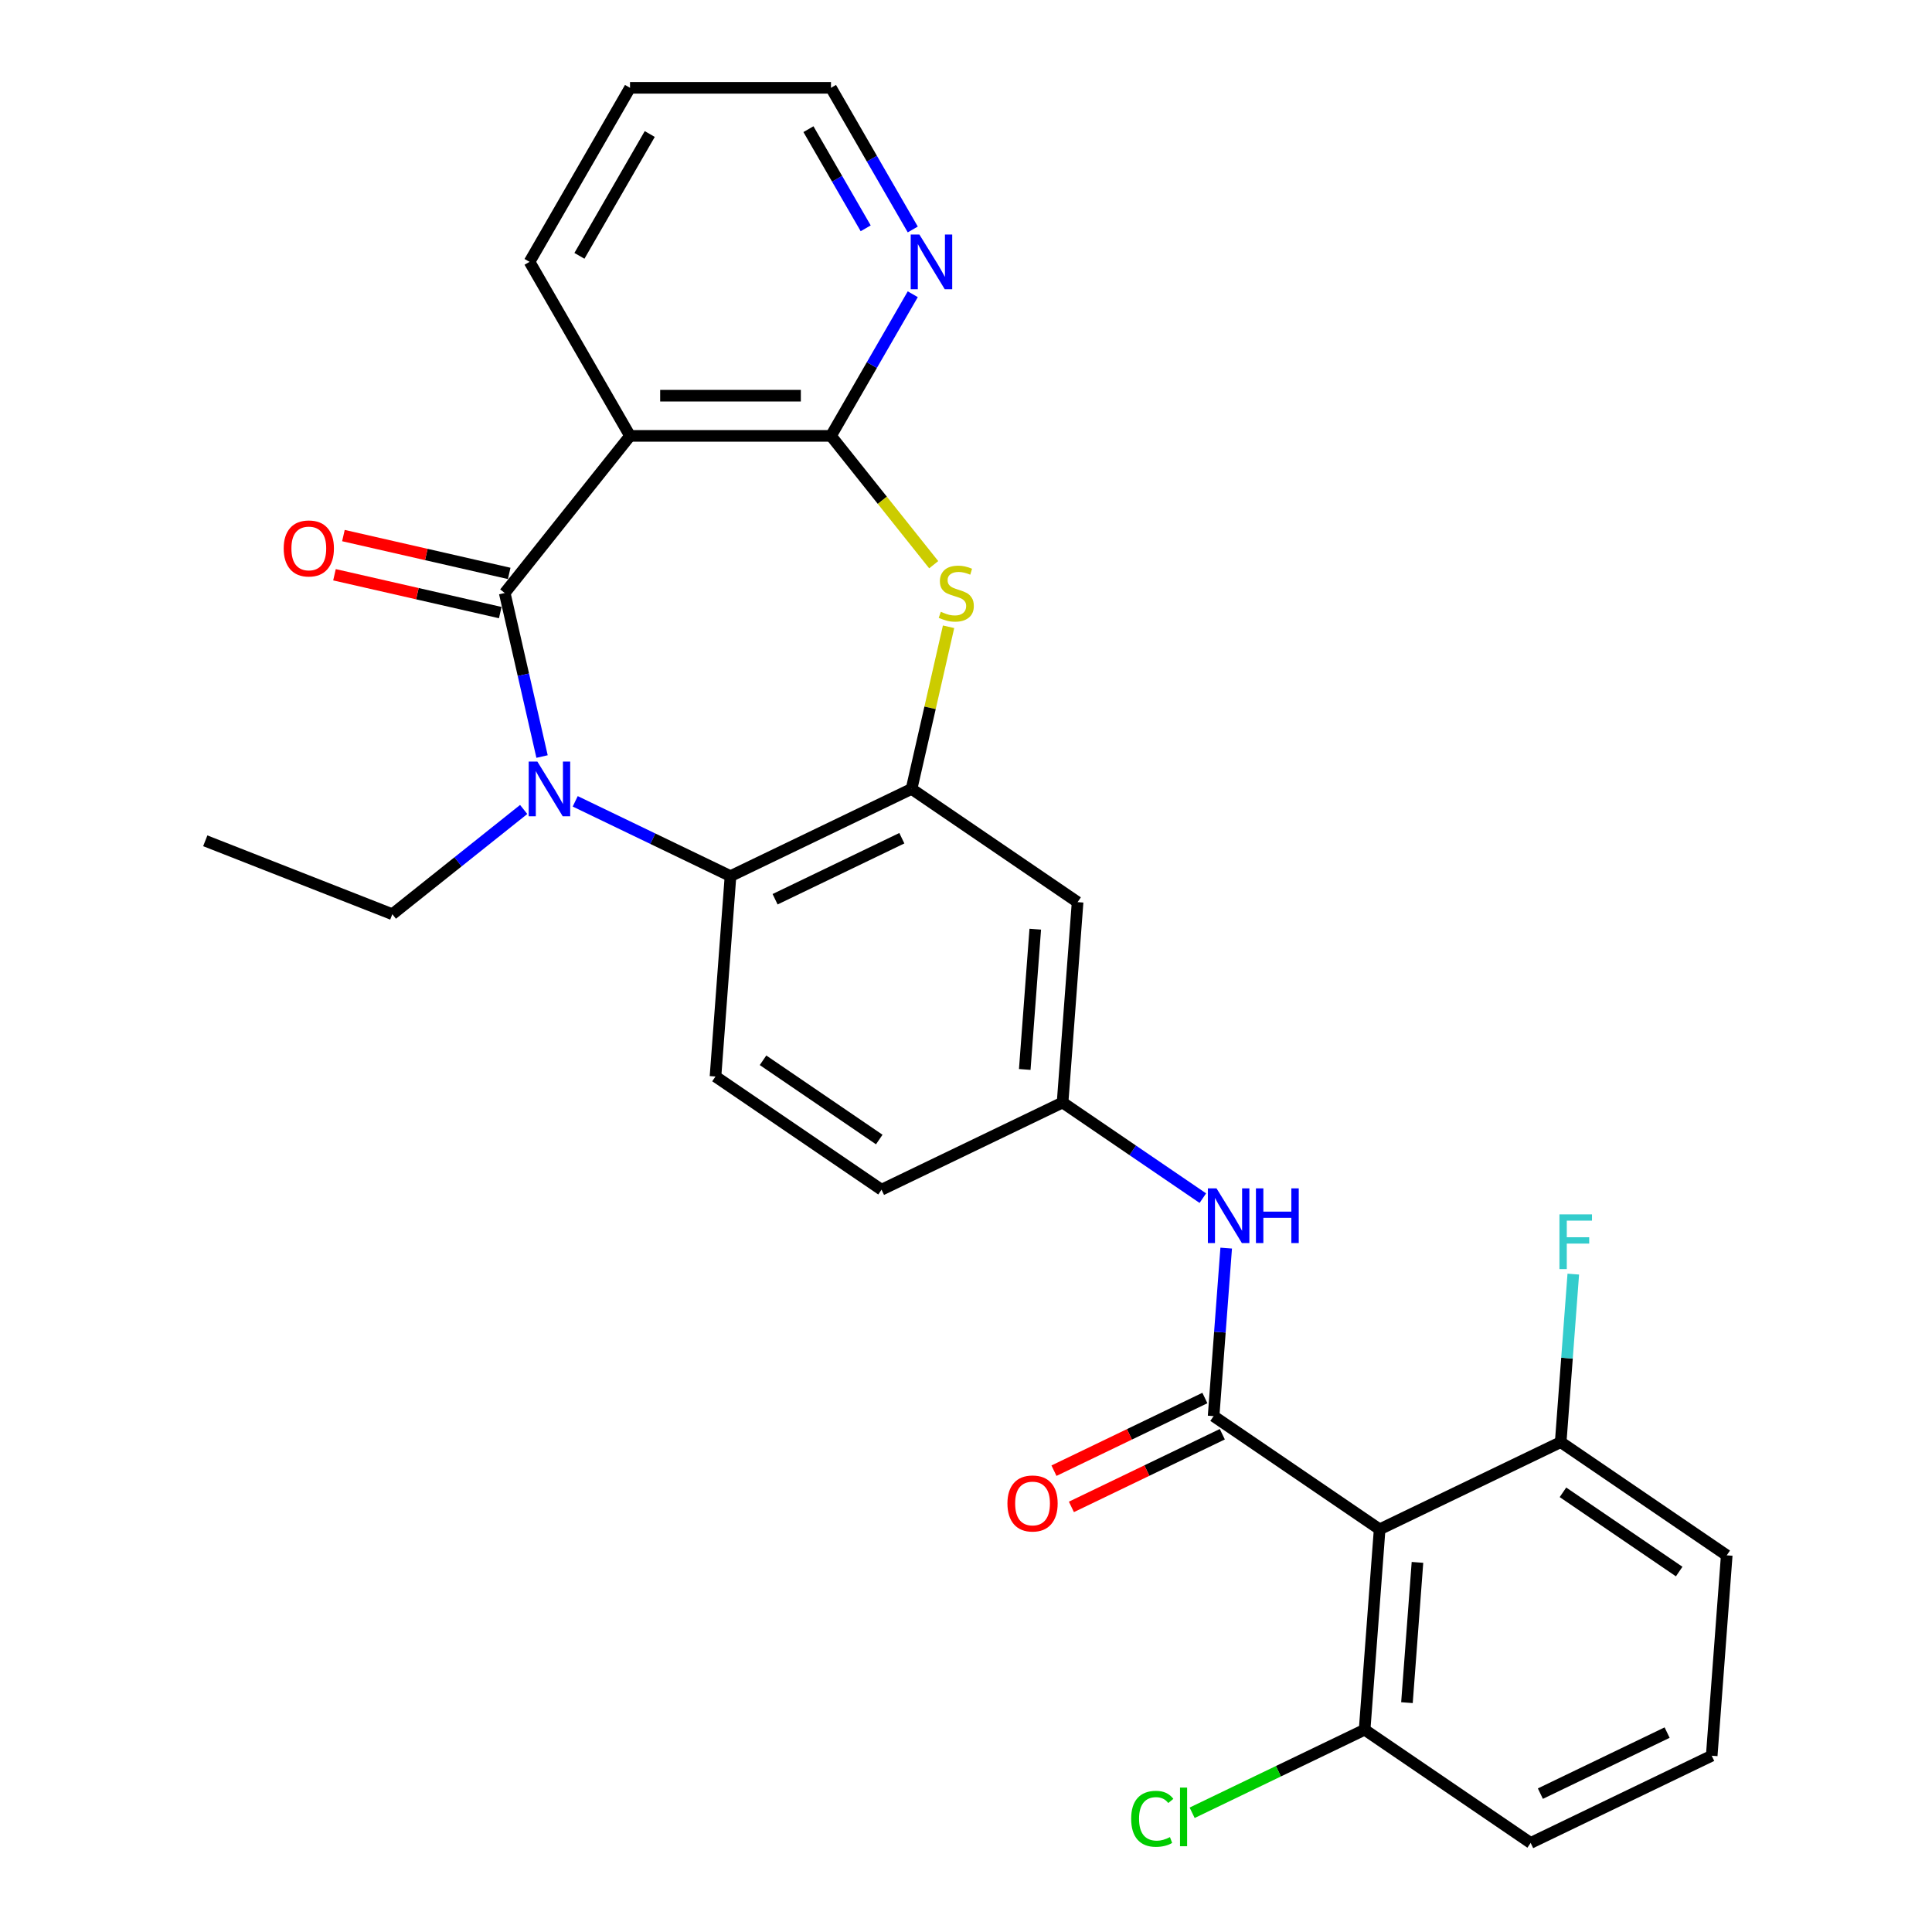 <?xml version='1.0' encoding='iso-8859-1'?>
<svg version='1.1' baseProfile='full'
              xmlns='http://www.w3.org/2000/svg'
                      xmlns:rdkit='http://www.rdkit.org/xml'
                      xmlns:xlink='http://www.w3.org/1999/xlink'
                  xml:space='preserve'
width='1000px' height='1000px' viewBox='0 0 1000 1000'>
<!-- END OF HEADER -->
<rect style='opacity:1.0;fill:#FFFFFF;stroke:none' width='1000' height='1000' x='0' y='0'> </rect>
<path class='bond-0' d='M 261.247,306.936 L 270.907,349.26' style='fill:none;fill-rule:evenodd;stroke:#000000;stroke-width:6px;stroke-linecap:butt;stroke-linejoin:miter;stroke-opacity:1' />
<path class='bond-0' d='M 270.907,349.26 L 280.567,391.583' style='fill:none;fill-rule:evenodd;stroke:#0000FF;stroke-width:6px;stroke-linecap:butt;stroke-linejoin:miter;stroke-opacity:1' />
<path class='bond-1' d='M 261.247,306.936 L 326.099,225.614' style='fill:none;fill-rule:evenodd;stroke:#000000;stroke-width:6px;stroke-linecap:butt;stroke-linejoin:miter;stroke-opacity:1' />
<path class='bond-12' d='M 263.561,296.796 L 220.658,287.003' style='fill:none;fill-rule:evenodd;stroke:#000000;stroke-width:6px;stroke-linecap:butt;stroke-linejoin:miter;stroke-opacity:1' />
<path class='bond-12' d='M 220.658,287.003 L 177.755,277.211' style='fill:none;fill-rule:evenodd;stroke:#FF0000;stroke-width:6px;stroke-linecap:butt;stroke-linejoin:miter;stroke-opacity:1' />
<path class='bond-12' d='M 258.932,317.077 L 216.029,307.285' style='fill:none;fill-rule:evenodd;stroke:#000000;stroke-width:6px;stroke-linecap:butt;stroke-linejoin:miter;stroke-opacity:1' />
<path class='bond-12' d='M 216.029,307.285 L 173.125,297.492' style='fill:none;fill-rule:evenodd;stroke:#FF0000;stroke-width:6px;stroke-linecap:butt;stroke-linejoin:miter;stroke-opacity:1' />
<path class='bond-6' d='M 297.733,414.768 L 337.92,434.121' style='fill:none;fill-rule:evenodd;stroke:#0000FF;stroke-width:6px;stroke-linecap:butt;stroke-linejoin:miter;stroke-opacity:1' />
<path class='bond-6' d='M 337.92,434.121 L 378.107,453.474' style='fill:none;fill-rule:evenodd;stroke:#000000;stroke-width:6px;stroke-linecap:butt;stroke-linejoin:miter;stroke-opacity:1' />
<path class='bond-18' d='M 271.052,418.982 L 237.061,446.089' style='fill:none;fill-rule:evenodd;stroke:#0000FF;stroke-width:6px;stroke-linecap:butt;stroke-linejoin:miter;stroke-opacity:1' />
<path class='bond-18' d='M 237.061,446.089 L 203.07,473.196' style='fill:none;fill-rule:evenodd;stroke:#000000;stroke-width:6px;stroke-linecap:butt;stroke-linejoin:miter;stroke-opacity:1' />
<path class='bond-3' d='M 326.099,225.614 L 430.114,225.614' style='fill:none;fill-rule:evenodd;stroke:#000000;stroke-width:6px;stroke-linecap:butt;stroke-linejoin:miter;stroke-opacity:1' />
<path class='bond-3' d='M 341.702,204.811 L 414.512,204.811' style='fill:none;fill-rule:evenodd;stroke:#000000;stroke-width:6px;stroke-linecap:butt;stroke-linejoin:miter;stroke-opacity:1' />
<path class='bond-21' d='M 326.099,225.614 L 274.092,135.534' style='fill:none;fill-rule:evenodd;stroke:#000000;stroke-width:6px;stroke-linecap:butt;stroke-linejoin:miter;stroke-opacity:1' />
<path class='bond-2' d='M 628.158,732.98 L 631.416,689.498' style='fill:none;fill-rule:evenodd;stroke:#000000;stroke-width:6px;stroke-linecap:butt;stroke-linejoin:miter;stroke-opacity:1' />
<path class='bond-2' d='M 631.416,689.498 L 634.675,646.016' style='fill:none;fill-rule:evenodd;stroke:#0000FF;stroke-width:6px;stroke-linecap:butt;stroke-linejoin:miter;stroke-opacity:1' />
<path class='bond-7' d='M 628.158,732.98 L 714.099,791.574' style='fill:none;fill-rule:evenodd;stroke:#000000;stroke-width:6px;stroke-linecap:butt;stroke-linejoin:miter;stroke-opacity:1' />
<path class='bond-14' d='M 623.645,723.608 L 584.588,742.417' style='fill:none;fill-rule:evenodd;stroke:#000000;stroke-width:6px;stroke-linecap:butt;stroke-linejoin:miter;stroke-opacity:1' />
<path class='bond-14' d='M 584.588,742.417 L 545.531,761.226' style='fill:none;fill-rule:evenodd;stroke:#FF0000;stroke-width:6px;stroke-linecap:butt;stroke-linejoin:miter;stroke-opacity:1' />
<path class='bond-14' d='M 632.671,742.351 L 593.614,761.16' style='fill:none;fill-rule:evenodd;stroke:#000000;stroke-width:6px;stroke-linecap:butt;stroke-linejoin:miter;stroke-opacity:1' />
<path class='bond-14' d='M 593.614,761.16 L 554.557,779.969' style='fill:none;fill-rule:evenodd;stroke:#FF0000;stroke-width:6px;stroke-linecap:butt;stroke-linejoin:miter;stroke-opacity:1' />
<path class='bond-4' d='M 430.114,225.614 L 456.7,258.952' style='fill:none;fill-rule:evenodd;stroke:#000000;stroke-width:6px;stroke-linecap:butt;stroke-linejoin:miter;stroke-opacity:1' />
<path class='bond-4' d='M 456.7,258.952 L 483.286,292.29' style='fill:none;fill-rule:evenodd;stroke:#CCCC00;stroke-width:6px;stroke-linecap:butt;stroke-linejoin:miter;stroke-opacity:1' />
<path class='bond-10' d='M 430.114,225.614 L 451.28,188.954' style='fill:none;fill-rule:evenodd;stroke:#000000;stroke-width:6px;stroke-linecap:butt;stroke-linejoin:miter;stroke-opacity:1' />
<path class='bond-10' d='M 451.28,188.954 L 472.445,152.295' style='fill:none;fill-rule:evenodd;stroke:#0000FF;stroke-width:6px;stroke-linecap:butt;stroke-linejoin:miter;stroke-opacity:1' />
<path class='bond-28' d='M 490.977,324.417 L 481.399,366.38' style='fill:none;fill-rule:evenodd;stroke:#CCCC00;stroke-width:6px;stroke-linecap:butt;stroke-linejoin:miter;stroke-opacity:1' />
<path class='bond-28' d='M 481.399,366.38 L 471.821,408.344' style='fill:none;fill-rule:evenodd;stroke:#000000;stroke-width:6px;stroke-linecap:butt;stroke-linejoin:miter;stroke-opacity:1' />
<path class='bond-5' d='M 471.821,408.344 L 378.107,453.474' style='fill:none;fill-rule:evenodd;stroke:#000000;stroke-width:6px;stroke-linecap:butt;stroke-linejoin:miter;stroke-opacity:1' />
<path class='bond-5' d='M 466.79,433.856 L 401.19,465.447' style='fill:none;fill-rule:evenodd;stroke:#000000;stroke-width:6px;stroke-linecap:butt;stroke-linejoin:miter;stroke-opacity:1' />
<path class='bond-9' d='M 471.821,408.344 L 557.763,466.937' style='fill:none;fill-rule:evenodd;stroke:#000000;stroke-width:6px;stroke-linecap:butt;stroke-linejoin:miter;stroke-opacity:1' />
<path class='bond-11' d='M 378.107,453.474 L 370.334,557.198' style='fill:none;fill-rule:evenodd;stroke:#000000;stroke-width:6px;stroke-linecap:butt;stroke-linejoin:miter;stroke-opacity:1' />
<path class='bond-15' d='M 714.099,791.574 L 706.326,895.298' style='fill:none;fill-rule:evenodd;stroke:#000000;stroke-width:6px;stroke-linecap:butt;stroke-linejoin:miter;stroke-opacity:1' />
<path class='bond-15' d='M 733.678,808.687 L 728.237,881.294' style='fill:none;fill-rule:evenodd;stroke:#000000;stroke-width:6px;stroke-linecap:butt;stroke-linejoin:miter;stroke-opacity:1' />
<path class='bond-16' d='M 714.099,791.574 L 807.813,746.443' style='fill:none;fill-rule:evenodd;stroke:#000000;stroke-width:6px;stroke-linecap:butt;stroke-linejoin:miter;stroke-opacity:1' />
<path class='bond-8' d='M 622.59,620.16 L 586.29,595.411' style='fill:none;fill-rule:evenodd;stroke:#0000FF;stroke-width:6px;stroke-linecap:butt;stroke-linejoin:miter;stroke-opacity:1' />
<path class='bond-8' d='M 586.29,595.411 L 549.989,570.662' style='fill:none;fill-rule:evenodd;stroke:#000000;stroke-width:6px;stroke-linecap:butt;stroke-linejoin:miter;stroke-opacity:1' />
<path class='bond-30' d='M 557.763,466.937 L 549.989,570.662' style='fill:none;fill-rule:evenodd;stroke:#000000;stroke-width:6px;stroke-linecap:butt;stroke-linejoin:miter;stroke-opacity:1' />
<path class='bond-30' d='M 535.852,480.941 L 530.411,553.548' style='fill:none;fill-rule:evenodd;stroke:#000000;stroke-width:6px;stroke-linecap:butt;stroke-linejoin:miter;stroke-opacity:1' />
<path class='bond-29' d='M 472.445,118.774 L 451.28,82.114' style='fill:none;fill-rule:evenodd;stroke:#0000FF;stroke-width:6px;stroke-linecap:butt;stroke-linejoin:miter;stroke-opacity:1' />
<path class='bond-29' d='M 451.28,82.114 L 430.114,45.455' style='fill:none;fill-rule:evenodd;stroke:#000000;stroke-width:6px;stroke-linecap:butt;stroke-linejoin:miter;stroke-opacity:1' />
<path class='bond-29' d='M 448.08,118.178 L 433.264,92.516' style='fill:none;fill-rule:evenodd;stroke:#0000FF;stroke-width:6px;stroke-linecap:butt;stroke-linejoin:miter;stroke-opacity:1' />
<path class='bond-29' d='M 433.264,92.516 L 418.448,66.854' style='fill:none;fill-rule:evenodd;stroke:#000000;stroke-width:6px;stroke-linecap:butt;stroke-linejoin:miter;stroke-opacity:1' />
<path class='bond-17' d='M 370.334,557.198 L 456.275,615.792' style='fill:none;fill-rule:evenodd;stroke:#000000;stroke-width:6px;stroke-linecap:butt;stroke-linejoin:miter;stroke-opacity:1' />
<path class='bond-17' d='M 394.944,548.799 L 455.103,589.815' style='fill:none;fill-rule:evenodd;stroke:#000000;stroke-width:6px;stroke-linecap:butt;stroke-linejoin:miter;stroke-opacity:1' />
<path class='bond-13' d='M 549.989,570.662 L 456.275,615.792' style='fill:none;fill-rule:evenodd;stroke:#000000;stroke-width:6px;stroke-linecap:butt;stroke-linejoin:miter;stroke-opacity:1' />
<path class='bond-19' d='M 706.326,895.298 L 661.689,916.794' style='fill:none;fill-rule:evenodd;stroke:#000000;stroke-width:6px;stroke-linecap:butt;stroke-linejoin:miter;stroke-opacity:1' />
<path class='bond-19' d='M 661.689,916.794 L 617.052,938.29' style='fill:none;fill-rule:evenodd;stroke:#00CC00;stroke-width:6px;stroke-linecap:butt;stroke-linejoin:miter;stroke-opacity:1' />
<path class='bond-24' d='M 706.326,895.298 L 792.267,953.892' style='fill:none;fill-rule:evenodd;stroke:#000000;stroke-width:6px;stroke-linecap:butt;stroke-linejoin:miter;stroke-opacity:1' />
<path class='bond-20' d='M 807.813,746.443 L 811.072,702.961' style='fill:none;fill-rule:evenodd;stroke:#000000;stroke-width:6px;stroke-linecap:butt;stroke-linejoin:miter;stroke-opacity:1' />
<path class='bond-20' d='M 811.072,702.961 L 814.331,659.479' style='fill:none;fill-rule:evenodd;stroke:#33CCCC;stroke-width:6px;stroke-linecap:butt;stroke-linejoin:miter;stroke-opacity:1' />
<path class='bond-25' d='M 807.813,746.443 L 893.755,805.037' style='fill:none;fill-rule:evenodd;stroke:#000000;stroke-width:6px;stroke-linecap:butt;stroke-linejoin:miter;stroke-opacity:1' />
<path class='bond-25' d='M 808.986,772.42 L 869.145,813.436' style='fill:none;fill-rule:evenodd;stroke:#000000;stroke-width:6px;stroke-linecap:butt;stroke-linejoin:miter;stroke-opacity:1' />
<path class='bond-26' d='M 203.07,473.196 L 106.245,435.195' style='fill:none;fill-rule:evenodd;stroke:#000000;stroke-width:6px;stroke-linecap:butt;stroke-linejoin:miter;stroke-opacity:1' />
<path class='bond-27' d='M 274.092,135.534 L 326.099,45.455' style='fill:none;fill-rule:evenodd;stroke:#000000;stroke-width:6px;stroke-linecap:butt;stroke-linejoin:miter;stroke-opacity:1' />
<path class='bond-27' d='M 299.909,132.424 L 336.314,69.368' style='fill:none;fill-rule:evenodd;stroke:#000000;stroke-width:6px;stroke-linecap:butt;stroke-linejoin:miter;stroke-opacity:1' />
<path class='bond-22' d='M 885.982,908.761 L 893.755,805.037' style='fill:none;fill-rule:evenodd;stroke:#000000;stroke-width:6px;stroke-linecap:butt;stroke-linejoin:miter;stroke-opacity:1' />
<path class='bond-31' d='M 885.982,908.761 L 792.267,953.892' style='fill:none;fill-rule:evenodd;stroke:#000000;stroke-width:6px;stroke-linecap:butt;stroke-linejoin:miter;stroke-opacity:1' />
<path class='bond-31' d='M 862.899,896.788 L 797.298,928.379' style='fill:none;fill-rule:evenodd;stroke:#000000;stroke-width:6px;stroke-linecap:butt;stroke-linejoin:miter;stroke-opacity:1' />
<path class='bond-23' d='M 430.114,45.455 L 326.099,45.455' style='fill:none;fill-rule:evenodd;stroke:#000000;stroke-width:6px;stroke-linecap:butt;stroke-linejoin:miter;stroke-opacity:1' />
<path  class='atom-1' d='M 278.132 394.184
L 287.412 409.184
Q 288.332 410.664, 289.812 413.344
Q 291.292 416.024, 291.372 416.184
L 291.372 394.184
L 295.132 394.184
L 295.132 422.504
L 291.252 422.504
L 281.292 406.104
Q 280.132 404.184, 278.892 401.984
Q 277.692 399.784, 277.332 399.104
L 277.332 422.504
L 273.652 422.504
L 273.652 394.184
L 278.132 394.184
' fill='#0000FF'/>
<path  class='atom-5' d='M 486.967 316.656
Q 487.287 316.776, 488.607 317.336
Q 489.927 317.896, 491.367 318.256
Q 492.847 318.576, 494.287 318.576
Q 496.967 318.576, 498.527 317.296
Q 500.087 315.976, 500.087 313.696
Q 500.087 312.136, 499.287 311.176
Q 498.527 310.216, 497.327 309.696
Q 496.127 309.176, 494.127 308.576
Q 491.607 307.816, 490.087 307.096
Q 488.607 306.376, 487.527 304.856
Q 486.487 303.336, 486.487 300.776
Q 486.487 297.216, 488.887 295.016
Q 491.327 292.816, 496.127 292.816
Q 499.407 292.816, 503.127 294.376
L 502.207 297.456
Q 498.807 296.056, 496.247 296.056
Q 493.487 296.056, 491.967 297.216
Q 490.447 298.336, 490.487 300.296
Q 490.487 301.816, 491.247 302.736
Q 492.047 303.656, 493.167 304.176
Q 494.327 304.696, 496.247 305.296
Q 498.807 306.096, 500.327 306.896
Q 501.847 307.696, 502.927 309.336
Q 504.047 310.936, 504.047 313.696
Q 504.047 317.616, 501.407 319.736
Q 498.807 321.816, 494.447 321.816
Q 491.927 321.816, 490.007 321.256
Q 488.127 320.736, 485.887 319.816
L 486.967 316.656
' fill='#CCCC00'/>
<path  class='atom-9' d='M 629.671 615.095
L 638.951 630.095
Q 639.871 631.575, 641.351 634.255
Q 642.831 636.935, 642.911 637.095
L 642.911 615.095
L 646.671 615.095
L 646.671 643.415
L 642.791 643.415
L 632.831 627.015
Q 631.671 625.095, 630.431 622.895
Q 629.231 620.695, 628.871 620.015
L 628.871 643.415
L 625.191 643.415
L 625.191 615.095
L 629.671 615.095
' fill='#0000FF'/>
<path  class='atom-9' d='M 650.071 615.095
L 653.911 615.095
L 653.911 627.135
L 668.391 627.135
L 668.391 615.095
L 672.231 615.095
L 672.231 643.415
L 668.391 643.415
L 668.391 630.335
L 653.911 630.335
L 653.911 643.415
L 650.071 643.415
L 650.071 615.095
' fill='#0000FF'/>
<path  class='atom-11' d='M 475.862 121.374
L 485.142 136.374
Q 486.062 137.854, 487.542 140.534
Q 489.022 143.214, 489.102 143.374
L 489.102 121.374
L 492.862 121.374
L 492.862 149.694
L 488.982 149.694
L 479.022 133.294
Q 477.862 131.374, 476.622 129.174
Q 475.422 126.974, 475.062 126.294
L 475.062 149.694
L 471.382 149.694
L 471.382 121.374
L 475.862 121.374
' fill='#0000FF'/>
<path  class='atom-13' d='M 146.84 283.871
Q 146.84 277.071, 150.2 273.271
Q 153.56 269.471, 159.84 269.471
Q 166.12 269.471, 169.48 273.271
Q 172.84 277.071, 172.84 283.871
Q 172.84 290.751, 169.44 294.671
Q 166.04 298.551, 159.84 298.551
Q 153.6 298.551, 150.2 294.671
Q 146.84 290.791, 146.84 283.871
M 159.84 295.351
Q 164.16 295.351, 166.48 292.471
Q 168.84 289.551, 168.84 283.871
Q 168.84 278.311, 166.48 275.511
Q 164.16 272.671, 159.84 272.671
Q 155.52 272.671, 153.16 275.471
Q 150.84 278.271, 150.84 283.871
Q 150.84 289.591, 153.16 292.471
Q 155.52 295.351, 159.84 295.351
' fill='#FF0000'/>
<path  class='atom-15' d='M 521.443 778.19
Q 521.443 771.39, 524.803 767.59
Q 528.163 763.79, 534.443 763.79
Q 540.723 763.79, 544.083 767.59
Q 547.443 771.39, 547.443 778.19
Q 547.443 785.07, 544.043 788.99
Q 540.643 792.87, 534.443 792.87
Q 528.203 792.87, 524.803 788.99
Q 521.443 785.11, 521.443 778.19
M 534.443 789.67
Q 538.763 789.67, 541.083 786.79
Q 543.443 783.87, 543.443 778.19
Q 543.443 772.63, 541.083 769.83
Q 538.763 766.99, 534.443 766.99
Q 530.123 766.99, 527.763 769.79
Q 525.443 772.59, 525.443 778.19
Q 525.443 783.91, 527.763 786.79
Q 530.123 789.67, 534.443 789.67
' fill='#FF0000'/>
<path  class='atom-20' d='M 585.492 941.408
Q 585.492 934.368, 588.772 930.688
Q 592.092 926.968, 598.372 926.968
Q 604.212 926.968, 607.332 931.088
L 604.692 933.248
Q 602.412 930.248, 598.372 930.248
Q 594.092 930.248, 591.812 933.128
Q 589.572 935.968, 589.572 941.408
Q 589.572 947.008, 591.892 949.888
Q 594.252 952.768, 598.812 952.768
Q 601.932 952.768, 605.572 950.888
L 606.692 953.888
Q 605.212 954.848, 602.972 955.408
Q 600.732 955.968, 598.252 955.968
Q 592.092 955.968, 588.772 952.208
Q 585.492 948.448, 585.492 941.408
' fill='#00CC00'/>
<path  class='atom-20' d='M 610.772 925.248
L 614.452 925.248
L 614.452 955.608
L 610.772 955.608
L 610.772 925.248
' fill='#00CC00'/>
<path  class='atom-21' d='M 807.167 628.559
L 824.007 628.559
L 824.007 631.799
L 810.967 631.799
L 810.967 640.399
L 822.567 640.399
L 822.567 643.679
L 810.967 643.679
L 810.967 656.879
L 807.167 656.879
L 807.167 628.559
' fill='#33CCCC'/>
</svg>
